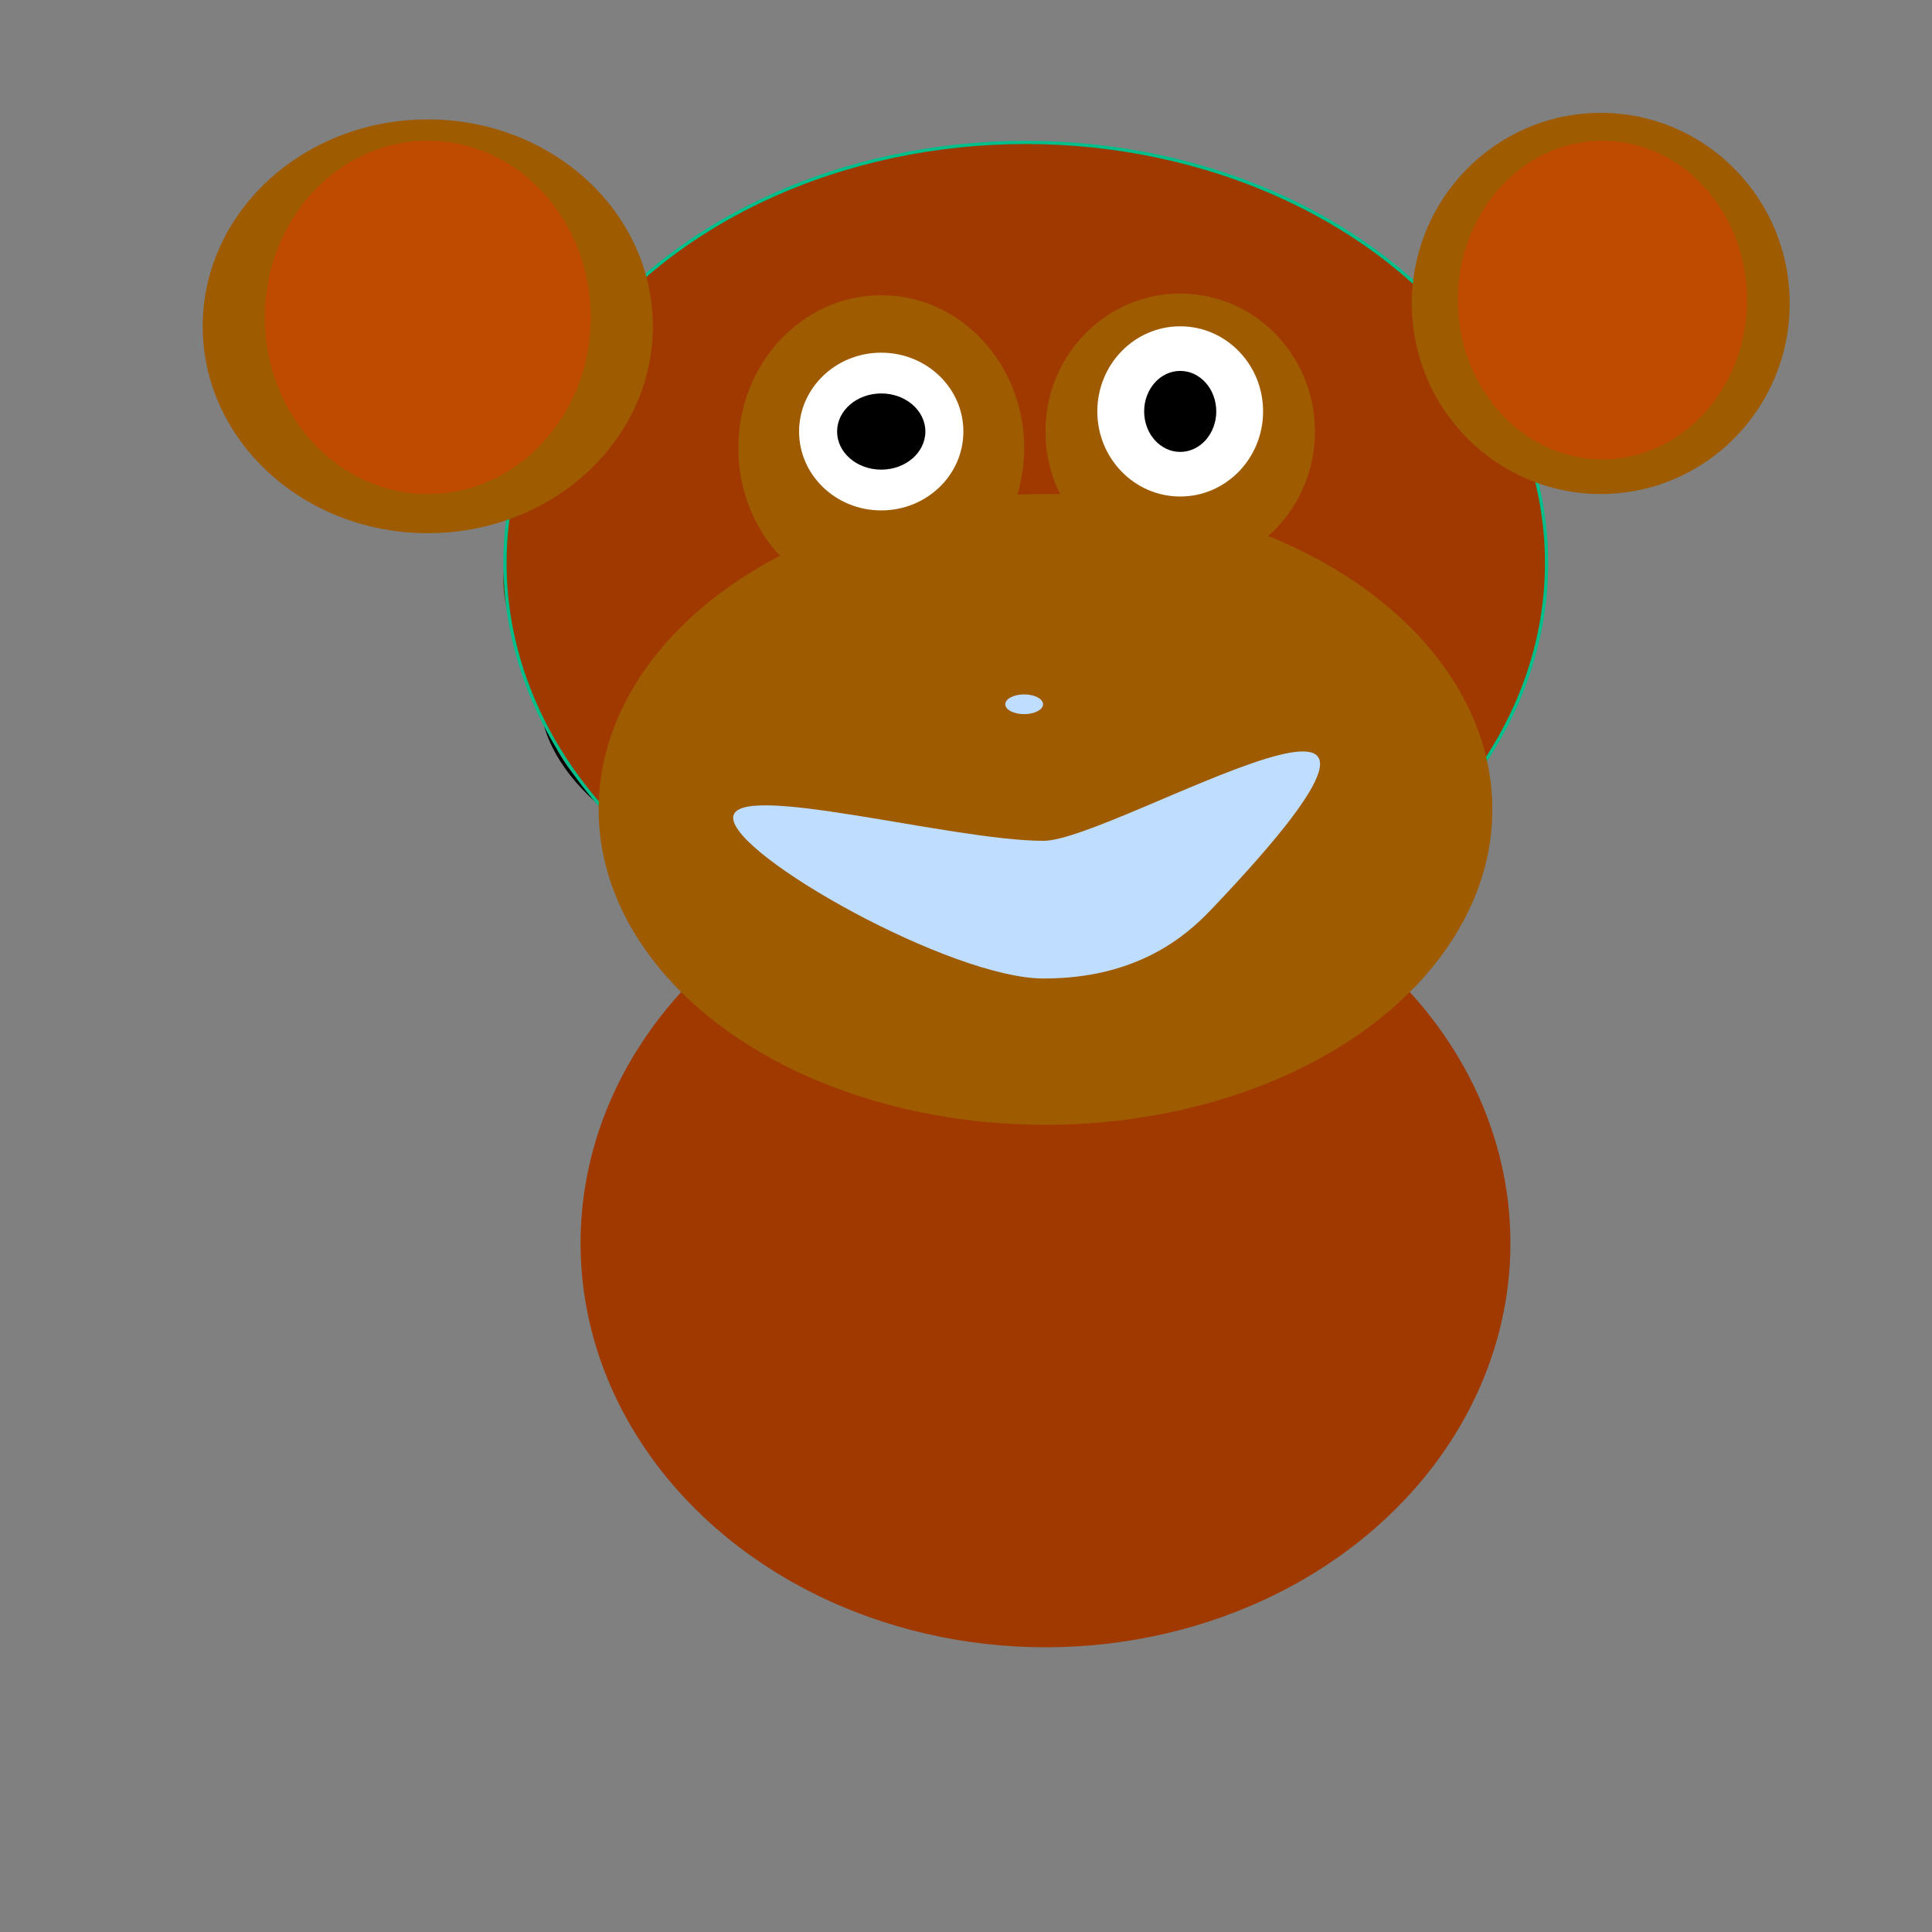<?xml version="1.0" encoding="utf-8"?>
<!-- Generator: Adobe Illustrator 14.0.0, SVG Export Plug-In . SVG Version: 6.00 Build 43363)  -->
<!DOCTYPE svg PUBLIC "-//W3C//DTD SVG 1.1//EN" "http://www.w3.org/Graphics/SVG/1.1/DTD/svg11.dtd">
<svg version="1.1" id="Layer_1" xmlns="http://www.w3.org/2000/svg" xmlns:xlink="http://www.w3.org/1999/xlink" x="0px" y="0px"
	 width="600px" height="600px" viewBox="0 0 600 600" enable-background="new 0 0 600 600" xml:space="preserve">
<rect x="0" y="0" width="600" height="600" fill="#808080" stroke="none"/>
<ellipse fill="#9F3900" cx="315" cy="134.021" rx="146.939" ry="70.408"/>
<ellipse fill="none" stroke="#000000" cx="315" cy="215.653" rx="146.939" ry="70.408"/>
<ellipse fill="#9F3900" cx="256.253" cy="128.216" rx="26.968" ry="18.685"/>
<ellipse fill="#9F3900" cx="294.008" cy="146.901" rx="26.967" ry="18.685"/>
<ellipse fill="#9F3900" stroke="#5F3A00" cx="312.953" cy="180.453" rx="156.123" ry="70.922"/>
<ellipse fill="#9F3900" stroke="#00BF8B" cx="318.565" cy="174.845" rx="161.735" ry="130.612"/>
<ellipse fill="#9F3900" cx="324.687" cy="386.069" rx="144.388" ry="125.51"/>
<ellipse fill="#9F5B00" cx="273.674" cy="139.131" rx="44.388" ry="47.449"/>
<ellipse fill="#9F5B00" cx="366.524" cy="134.021" rx="41.837" ry="42.857"/>
<ellipse fill="#9F5B00" cx="324.688" cy="251.375" rx="138.775" ry="97.956"/>
<ellipse fill="#9F5B00" cx="132.85" cy="101.334" rx="69.898" ry="64.252"/>
<ellipse fill="#9F5B00" cx="497.136" cy="94.234" rx="58.673" ry="59.186"/>
<ellipse fill="#BF4B00" cx="132.85" cy="98.568" rx="50.598" ry="54.854"/>
<ellipse fill="#BF4B00" cx="497.646" cy="93.189" rx="44.901" ry="49.465"/>
<ellipse fill="#FFFFFF" cx="273.673" cy="134.02" rx="25.51" ry="24.494"/>
<ellipse fill="#FFFFFF" cx="366.524" cy="127.766" rx="25.74" ry="26.432"/>
<ellipse cx="273.674" cy="134.02" rx="13.707" ry="11.832"/>
<ellipse cx="366.524" cy="127.767" rx="11.198" ry="12.578"/>
<path fill="#BFDDFF" d="M376.123,282.504c91.76-96.274-29.785-21.381-52.024-21.381c-28.732,0-96.412-18.951-96.412-7.143
	s67.68,49.904,96.412,49.904C352.831,303.885,367.977,291.052,376.123,282.504z"/>
<ellipse fill="#BFDDFF" cx="318.062" cy="218.717" rx="5.867" ry="3.063"/>
<ellipse fill="#BFDDFF" cx="912.697" cy="293.215" rx="5.867" ry="3.063"/>
</svg>
